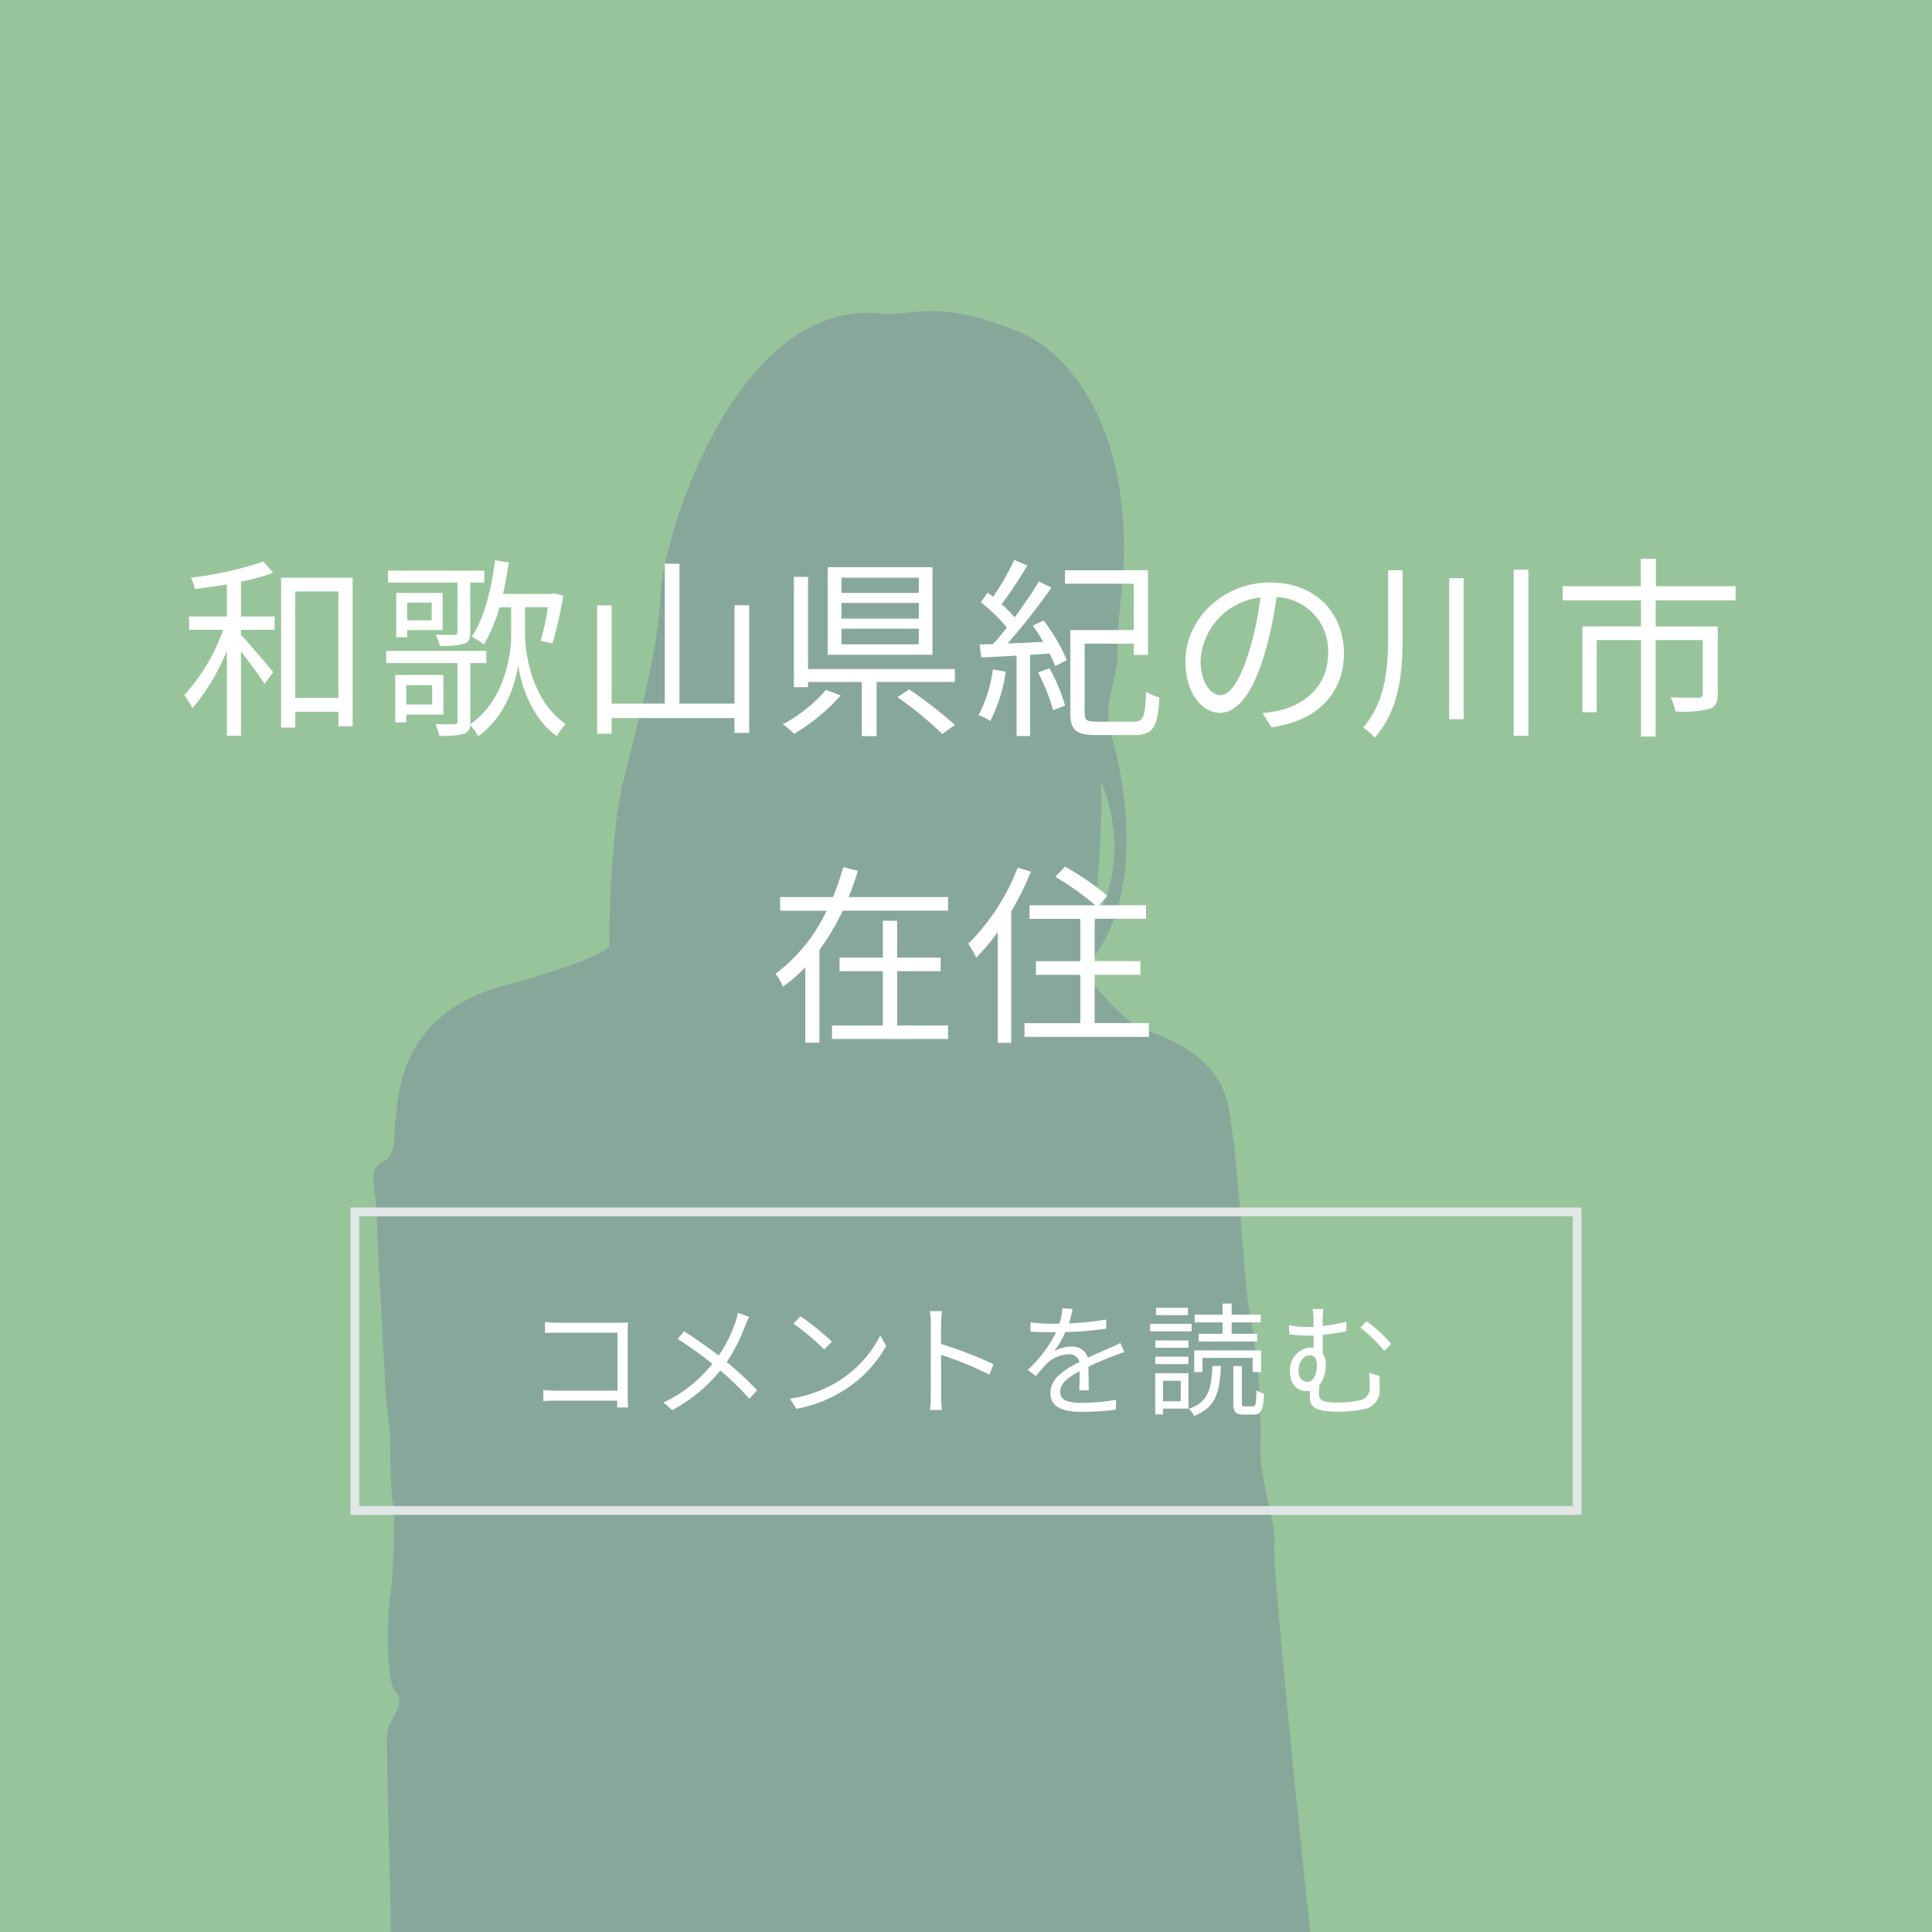 <svg xmlns="http://www.w3.org/2000/svg" xmlns:xlink="http://www.w3.org/1999/xlink" width="220" height="220" viewBox="0 0 220 220"><defs><style>.a,.f{fill:none;}.b{clip-path:url(#a);}.c{fill:#95a8b2;}.d{fill:#758a9a;}.e{fill:#fff;}.f{stroke:#e1e6e6;stroke-miterlimit:10;}.g{fill:#98c49c;}.h{opacity:0.5;}</style><clipPath id="a"><rect class="a" width="220" height="220"/></clipPath></defs><g class="b"><rect class="c" width="220" height="220"/><g class="b"><path class="d" d="M181.13,486.97a158.01,158.01,0,0,1-1.85-17.85c0-3.07,0-7.08-2.16-8.92s-7.7-8.93-9.54-18.78-2.46-40.02-8.31-50.79-15.39-27.71-16.62-29.24a4.64,4.64,0,0,1-.92-3.38h2.77s7.39-58.18,7.69-67.72c0,6.16,1.85,8,3.69,7.39s2.16-3.39,2.16-3.39,4,1.84,4.92-3.7c2.46-.31,4-.61,4-.61s.31,2.47,2.46.93,2.47-6.47,2.47-6.47-.31-9.23,0-11.08a12.775,12.775,0,0,0-.31-4.31s1.54-1.85,1.23-2.77,1.23-26.78,1.54-30.78,1.54-11.39,1.23-13.24.61-24.01.31-25.24-2.16-3.08-.93-4.31.93-9.54.62-11.08-.62-9.54-.31-10.47.31-6.16.31-7.08.61-5.54.61-6.77.92-16.01.92-18.78,1.23-5.23-.61-6.16-1.23-3.69-1.54-4.93.31-11.7-12-15.08-12.31-4.62-12.31-4.62,0-12.01-1.54-18.47-4-14.78-4.31-21.55-8.62-33.55-24.93-32.01c-4.11.39-6.32-1.83-16,2.16-5.23,2.15-12.93,10.46-11.7,28.32,0,0,.61,4.92.61,8.31s1.85,5.54.62,9.54-4.31,18.78,3.39,26.47c0,0-4.31,5.54-6.46,6.46s-8.93,2.77-10.16,8.93-1.85,21.24-2.46,23.7a73.088,73.088,0,0,0-1.23,14.78c.31,3.38-1.85,9.23-1.54,11.39s-4.92,54.48-5.85,57.25-5.23,26.47-3.69,30.47c0,0-.92,12-1.85,14.16s0,4.31.31,5.85,3.69,8.93,4,9.85,6.46,3.39,7.39,4.62,1.85-.62,1.85-.62,2.77,1.54,4,1.23,4,49.25,3.08,56.64l14.47,1.54s.92,10.77,2.15,13.24c0,0,2.16,28.32,4.62,37.24s12.01,39.4,12.01,44.63a170.367,170.367,0,0,1-2.15,21.86c-.92,4.93-1.23,8-2.77,9.85s-8.31,3.08-9.54,5.54-5.54,5.84,5.23,7.08,16.62.31,17.85-1.23,4-8.61,4.92-10.46,4.31-6.46,4.62-4.31,2.77,10.77,2.46,14.16l4.31.31s.92-9.23.92-17.54.92-12.93-5.85-18.78a26.164,26.164,0,0,1-6.46-16.01c-.61-10.16,2.46-40.01.31-49.86,0,0,7.08,16.62,9.85,21.55s13.54,24.62,13.85,30.17-.62,14.47.92,17.24,2.77,9.85,3.39,16.62,0,10.46-1.23,13.54,3.69,6.16,10.47,3.7,13.24-5.85,12.62-8.32Zm-86.5-398a102.97,102.97,0,0,0,.92,16.31C90.63,97.28,94.63,88.97,94.63,88.97ZM71.24,285.35c-.62.31-2.15-4.31,0-4.93C71.24,280.42,71.86,285.04,71.24,285.35Zm6.77,4.62c0-.92-1.85-.31-1.54-1.85s-.92-11.08-.92-11.08c2.16-1.54,1.54-7.7,1.54-7.7,3.69,4,3.69,23.09,3.69,23.09s-2.77-1.54-2.77-2.47Z"/></g><path class="e" d="M44.63,82.58V64.98h17.6v17.6H44.63Z"/><path class="e" d="M67.1,82.58V64.98H84.7v17.6Z"/><path class="e" d="M99.07,68.37v2.97h7.06v7.7c0,.95-.22,1.43-.95,1.69a12.93,12.93,0,0,1-3.85.29,7.746,7.746,0,0,0-.57-1.61c1.47.04,2.79.04,3.19.04.37-.04.48-.13.48-.42V72.89H99.06V83.87H97.39V72.89H92.35V81.1H90.72V71.33h6.67V68.36H88.48V66.75h8.89V63.63h1.72v3.12h9.06v1.61H99.06Z"/><path class="e" d="M111.92,82.58V64.98h17.6v17.6h-17.6Z"/><path class="e" d="M134.39,82.58V64.98h17.6v17.6Z"/><path class="e" d="M175.54,82.58h-17.1v1.28h-1.63V65.09h18.22v1.56H158.44V81.04h17.1v1.54Zm-3.98-3.34a34.343,34.343,0,0,0-4.49-4.47,32.56,32.56,0,0,1-5.98,5.28,11.319,11.319,0,0,0-1.32-1.25,27.685,27.685,0,0,0,6.07-5.04c-1.67-1.34-3.48-2.62-5.15-3.7l1.14-1.03c1.63,1.01,3.39,2.25,5.04,3.52a29.01,29.01,0,0,0,3.39-5.13l1.56.53a36.822,36.822,0,0,1-3.7,5.59,33.332,33.332,0,0,1,4.71,4.47l-1.28,1.23Z"/><path class="e" d="M59.77,102.14v1.56H47.78a29.311,29.311,0,0,1-2.66,4.49v10.54H43.51v-8.6a16.31,16.31,0,0,1-2.55,2.22,6.447,6.447,0,0,0-.84-1.47,18.942,18.942,0,0,0,5.81-7.17H40.65v-1.56h6.01a30.558,30.558,0,0,0,1.17-3.41l1.67.42c-.29.99-.66,2-1.06,2.99H59.77Zm-5.81,14.63h5.81v1.54H46.55v-1.54h5.79v-6.18H47.41v-1.54h4.93v-4.2h1.63v4.2h4.95v1.54H53.97v6.18Z"/><path class="e" d="M69.2,99.26a33.441,33.441,0,0,1-2.24,4.53v14.96H65.42V106.14a24.325,24.325,0,0,1-2.44,2.91,10.9,10.9,0,0,0-.92-1.58,24.53,24.53,0,0,0,5.63-8.67l1.52.46Zm13.44,17.25v1.56H68.47v-1.56h6.36v-5.5H69.77v-1.56h5.06v-4.82H69.04v-1.54h7.5a31.328,31.328,0,0,0-4.55-3.24l1.08-1.17A30.186,30.186,0,0,1,77.91,102l-.95,1.08h5.35v1.54H76.46v4.82h5.21V111H76.46v5.5h6.18Z"/><path class="e" d="M95.45,117.83l-1.03-1.63a17.357,17.357,0,0,0,1.89-.29c2.82-.64,5.59-2.73,5.59-6.54a6.127,6.127,0,0,0-5.88-6.38,43.327,43.327,0,0,1-1.32,6.34c-1.34,4.53-3.08,6.84-5.13,6.84s-3.92-2.25-3.92-5.88c0-4.78,4.25-8.96,9.62-8.96s8.43,3.63,8.43,8.1-3.04,7.7-8.25,8.38Zm-5.81-3.67c1.03,0,2.2-1.47,3.32-5.19a35.911,35.911,0,0,0,1.23-5.94,7.683,7.683,0,0,0-6.82,7.13c0,2.77,1.28,4,2.27,4Z"/><path class="e" d="M108.12,100.99h2.05v16.15h-2.05Z"/><path class="e" d="M114.65,115.91a1.454,1.454,0,1,1,2.9,0,1.452,1.452,0,1,1-2.9,0Z"/><path class="e" d="M120.98,114.88l1.45-1.03a3.04,3.04,0,0,0,2.79,1.8c1.74,0,2.6-.99,2.6-3.43V101h2.02v11.42c0,2.77-1.28,5.02-4.42,5.02a4.741,4.741,0,0,1-4.44-2.55Z"/><path class="e" d="M133.88,115.91a1.454,1.454,0,1,1,2.9,0,1.452,1.452,0,1,1-2.9,0Z"/><path class="e" d="M148.38,99.83l1.87-.24a26.7,26.7,0,0,0,1.01,3.76,28.1,28.1,0,0,0,4.91-1.08l.2,1.72a32.42,32.42,0,0,1-4.55.9,23.494,23.494,0,0,0,2.46,4.53c.31.42.64.79.97,1.17l-.9,1.23a50.545,50.545,0,0,0-5.3-.59l.13-1.47c1.23.11,2.86.24,3.65.33a29.137,29.137,0,0,1-2.66-5.02,57.164,57.164,0,0,1-9.24-.04l-.04-1.76a45.265,45.265,0,0,0,8.69.26c-.26-.81-.48-1.47-.64-1.98-.15-.46-.35-1.14-.55-1.72Zm-5.15,13.51c0,2.09,1.91,3.01,5.17,3.04a24.806,24.806,0,0,0,5.68-.55l-.09,1.76a32.149,32.149,0,0,1-5.68.48c-4.18-.02-6.82-1.54-6.82-4.53a8.529,8.529,0,0,1,1.06-3.65l1.72.4a5.66,5.66,0,0,0-1.03,3.06Z"/><path class="e" d="M169.25,101.9c-.97,1.52-2.99,5.17-4.14,7.3a4.831,4.831,0,0,1,3.28-1.36,2.474,2.474,0,0,1,2.57,2.66c.04,1.3.02,2.99.09,4.07a1.581,1.581,0,0,0,1.78,1.56c2.44,0,3.89-3.04,4.47-5.37l1.45,1.19c-1.17,3.54-3.01,6.01-6.2,6.01a2.858,2.858,0,0,1-3.19-2.79c-.07-1.28-.02-2.97-.09-4.18a1.488,1.488,0,0,0-1.61-1.54c-1.78,0-3.43,1.8-4.29,3.52a34.459,34.459,0,0,0-1.89,5.02l-1.89-.66c1.61-4.44,6.42-13.47,7.61-15.6.26-.51.55-1.06.81-1.69l1.94.79c-.2.26-.44.66-.7,1.08Z"/><rect class="f" width="139.18" height="34" transform="translate(40.41 138)"/><path class="e" d="M63.56,150.62h6.91c.34,0,.76-.01,1.04-.03-.01.32-.04.76-.04,1.09v7.23c0,.5.04,1.13.06,1.36H70.27c.01-.15.01-.45.03-.78H63.45c-.57,0-1.2.03-1.58.06v-1.27a15.548,15.548,0,0,0,1.56.08h6.88v-6.61H63.6c-.52,0-1.22.03-1.54.04v-1.25a13.184,13.184,0,0,0,1.53.08Z"/><path class="e" d="M84.85,150.97a19.408,19.408,0,0,1-2.1,4.13,34.88,34.88,0,0,1,3.46,3.21l-.88.97a30.521,30.521,0,0,0-3.31-3.22,17.814,17.814,0,0,1-5.49,4.52l-.97-.88a15.551,15.551,0,0,0,5.56-4.4,45.015,45.015,0,0,0-3.95-2.83l.73-.88c1.2.77,2.83,1.92,3.94,2.77a16.018,16.018,0,0,0,1.91-3.82,8.336,8.336,0,0,0,.28-1.04l1.29.45a7.9,7.9,0,0,0-.46,1.02Z"/><path class="e" d="M95.56,157.22a13.177,13.177,0,0,0,4.68-5.15l.67,1.19a13.952,13.952,0,0,1-4.71,4.99,15.339,15.339,0,0,1-5.51,2.17l-.74-1.15a14.491,14.491,0,0,0,5.6-2.04Zm-.83-4.44-.88.88a28.65,28.65,0,0,0-3.49-2.93l.8-.85a31.3,31.3,0,0,1,3.57,2.9Z"/><path class="e" d="M106,150.76a9.407,9.407,0,0,0-.11-1.46h1.37c-.04.43-.1,1.04-.1,1.46v2.28a44.945,44.945,0,0,1,5.98,2.31l-.48,1.19a36.644,36.644,0,0,0-5.5-2.26c.01,2.1.01,4.22.01,4.62,0,.43.03,1.19.08,1.65h-1.36a12.294,12.294,0,0,0,.1-1.65v-8.15Z"/><path class="e" d="M121.7,150.69a35.879,35.879,0,0,0,4.27-.43v1.04a40.65,40.65,0,0,1-4.66.39,10.877,10.877,0,0,1-1.26,2.17,3.954,3.954,0,0,1,1.95-.52,1.819,1.819,0,0,1,1.88,1.26c.95-.46,1.81-.8,2.54-1.13.42-.18.76-.34,1.15-.55l.46,1.05a11.847,11.847,0,0,0-1.25.45c-.78.29-1.78.7-2.84,1.21.01.81.03,2,.04,2.69H122.9c.03-.53.04-1.44.04-2.19-1.3.69-2.21,1.43-2.21,2.35,0,1.09,1.09,1.26,2.54,1.26a24.931,24.931,0,0,0,3.82-.34l-.03,1.12a32.885,32.885,0,0,1-3.84.25c-2,0-3.61-.43-3.61-2.14s1.67-2.69,3.31-3.54a1.167,1.167,0,0,0-1.27-.87,3.683,3.683,0,0,0-2.41,1.02,17.062,17.062,0,0,0-1.27,1.46l-.95-.7a14.806,14.806,0,0,0,3.24-4.29h-.62c-.6,0-1.53-.03-2.3-.08v-1.05a19.971,19.971,0,0,0,2.37.15c.29,0,.62,0,.92-.01a7.043,7.043,0,0,0,.35-1.75l1.15.1a13.212,13.212,0,0,1-.41,1.62Z"/><path class="e" d="M135.69,151.6h-4.72v-.85h4.72Zm-.36,8.8h-2.9v.66h-.88v-4.69h3.78Zm-3.77-7.76h3.77v.83h-3.77Zm0,1.85h3.77v.84h-3.77Zm3.71-4.73h-3.63v-.84h3.63Zm-2.84,7.47v2.34h2.02v-2.34Zm6.6-1.68c-.13,2.97-.59,4.72-3.05,5.69a3.465,3.465,0,0,0-.6-.81c2.24-.8,2.56-2.26,2.68-4.88h.98Zm-2.1.69h-.94v-2.47h7.62v2.47h-.97v-1.61h-5.72v1.61Zm2.28-5.66h-3.17v-.88h3.17v-1.26h1.04v1.26h3.31v.88h-3.31v1.3h2.9v.88H136.5v-.88h2.72v-1.3Zm3.46,9.55c.31,0,.36-.22.41-1.83a2.915,2.915,0,0,0,.85.41c-.07,1.88-.32,2.37-1.15,2.37h-1.16c-.95,0-1.18-.31-1.18-1.33v-4.19h.97v4.19c0,.35.04.39.34.39h.92Z"/><path class="e" d="M150.62,150.37V151a19.549,19.549,0,0,0,2.69-.5v1.08a20.862,20.862,0,0,1-2.69.42v2.12a2.22,2.22,0,0,1,.35,1.25,3.665,3.665,0,0,1-.74,2.38c-.01.29-.03.63-.03.88,0,.77.21,1.08,2.24,1.08a11.285,11.285,0,0,0,2.38-.25,1.424,1.424,0,0,0,1.16-1.55,11.945,11.945,0,0,0-.08-1.58l1.19.36c.01.57.03.94,0,1.51a2.1,2.1,0,0,1-1.82,2.27,14.1,14.1,0,0,1-2.9.28c-2.82,0-3.22-.66-3.22-1.71,0-.22,0-.45.01-.67a2.154,2.154,0,0,1-.45.04c-.78,0-1.81-.59-1.81-2.21a2.539,2.539,0,0,1,2.3-2.76,2.169,2.169,0,0,1,.38.03v-1.39c-.18.01-.35.01-.52.01a19.25,19.25,0,0,1-2.23-.14l-.06-1.04a14.135,14.135,0,0,0,2.21.2c.2,0,.39,0,.59-.01v-.71a5.715,5.715,0,0,0-.11-1.33h1.23a10.844,10.844,0,0,0-.08,1.33Zm-.66,5.04c0-.67-.32-1.08-.81-1.08-.7,0-1.29.74-1.29,1.79,0,.79.46,1.23.97,1.23.84,0,1.13-1.01,1.13-1.95Zm8.45-2.38-.78.8a16.946,16.946,0,0,0-2.73-2.65l.71-.73a15.917,15.917,0,0,1,2.8,2.58Z"/><rect class="g" width="220" height="220"/><g class="b"><g class="h"><path class="d" d="M51.49,495.28c6.77,2.46,11.7-.62,10.47-3.7s-1.85-6.77-1.23-13.54,1.85-13.85,3.39-16.62.61-11.7.92-17.24,11.08-25.24,13.85-30.17,9.85-21.55,9.85-21.55c-2.15,9.85.92,39.71.31,49.86a26.164,26.164,0,0,1-6.46,16.01c-6.77,5.85-5.85,10.46-5.85,18.78s.92,17.54.92,17.54l4.31-.31c-.31-3.39,2.15-12.01,2.46-14.16s3.69,2.46,4.62,4.31,3.69,8.93,4.92,10.46,7.08,2.46,17.85,1.23,6.46-4.62,5.23-7.08-8-3.69-9.54-5.54-1.85-4.92-2.77-9.85a170.189,170.189,0,0,1-2.15-21.86c0-5.23,9.54-35.7,12.01-44.63s4.62-37.24,4.62-37.24c1.23-2.46,2.15-13.24,2.15-13.24l14.47-1.54c-.92-7.39,1.85-56.94,3.08-56.64s4-1.23,4-1.23.92,1.85,1.85.62,7.08-3.69,7.39-4.62,3.69-8.31,4-9.85,1.23-3.69.31-5.85-1.85-14.16-1.85-14.16c1.54-4-2.77-27.7-3.69-30.47s-6.16-55.1-5.85-57.25-1.85-8.01-1.54-11.39a73.881,73.881,0,0,0-1.23-14.78c-.61-2.46-1.23-17.54-2.46-23.7s-8-8-10.16-8.93-6.46-6.46-6.46-6.46c7.7-7.69,4.62-22.47,3.39-26.47s.62-6.16.62-9.54.61-8.31.61-8.31c1.23-17.85-6.46-26.16-11.7-28.32-9.68-3.99-11.89-1.77-16-2.16C83.84,34.15,75.52,60.93,75.22,67.7s-2.77,15.08-4.31,21.55-1.54,18.47-1.54,18.47,0,1.23-12.31,4.62-11.7,13.85-12,15.08.31,4-1.54,4.93-.61,3.38-.61,6.16.92,17.54.92,18.78.61,5.85.61,6.77,0,6.16.31,7.08,0,8.93-.31,10.47-.61,9.85.62,11.08-.62,3.08-.93,4.31.62,23.39.31,25.24.92,9.23,1.23,13.24,1.85,29.86,1.54,30.78,1.23,2.77,1.23,2.77a13.064,13.064,0,0,0-.31,4.31c.31,1.84,0,11.08,0,11.08s.31,4.93,2.47,6.47,2.46-.93,2.46-.93,1.54.31,4,.61c.92,5.54,4.92,3.7,4.92,3.7s.31,2.77,2.16,3.39,3.69-1.23,3.69-7.39c.31,9.54,7.69,67.72,7.69,67.72h2.77a4.634,4.634,0,0,1-.92,3.38c-1.23,1.53-10.77,18.47-16.62,29.24s-6.47,40.94-8.31,50.79-7.39,16.93-9.54,18.78-2.16,5.85-2.16,8.92a158.009,158.009,0,0,1-1.85,17.85c-.61,2.47,5.85,5.85,12.62,8.32Zm72.95-390a102.969,102.969,0,0,0,.92-16.31S129.36,97.28,124.44,105.28Zm24.32,175.14c2.15.62.62,5.23,0,4.93S148.76,280.42,148.76,280.42Zm-9.54,12.01s0-19.08,3.69-23.09c0,0-.62,6.16,1.54,7.7,0,0-1.23,9.54-.92,11.08s-1.54.93-1.54,1.85-2.77,2.47-2.77,2.47Z"/></g></g><path class="e" d="M27.44,70.2h3.83v1.52H27.44v.57c.84.88,3.12,3.56,3.67,4.25l-.99,1.34c-.51-.84-1.74-2.49-2.68-3.72v9.62H25.83V74.1a24.02,24.02,0,0,1-3.92,6.56,9.742,9.742,0,0,0-.92-1.5,22.129,22.129,0,0,0,4.42-7.44H21.54V70.2h4.29V66.55c-1.23.2-2.46.37-3.63.53a5.763,5.763,0,0,0-.46-1.3,41.754,41.754,0,0,0,8.27-1.83l1.1,1.28a25.456,25.456,0,0,1-3.67,1.01V70.2Zm12.72-4.42V82.7H38.53V81.05H33.62v1.8H32.01V65.78h8.14ZM38.53,79.47V67.35H33.62V79.47Z"/><path class="e" d="M59.79,72.37c0,1.69.62,7.31,4.62,10.08a10.417,10.417,0,0,0-1.01,1.36c-3.12-2.18-4.18-6.42-4.4-8.1-.2,1.72-1.28,5.81-4.55,8.12a7.737,7.737,0,0,0-.92-1.3,1.019,1.019,0,0,1-.68,1.03,9.054,9.054,0,0,1-2.82.22,6.913,6.913,0,0,0-.46-1.32c1.01.02,1.89.02,2.16,0,.29-.02.37-.07.37-.33V75.51H43.98V74.12h11.4v1.39H53.55v6.95c4.11-2.84,4.66-8.36,4.66-10.1V69.15H56.89a17.8,17.8,0,0,1-1.78,4.22,9.7,9.7,0,0,0-1.39-.86c1.41-2.09,2.22-5.35,2.66-8.71l1.56.24c-.18,1.23-.4,2.44-.66,3.59H62.8l.26-.07,1.08.26a44.835,44.835,0,0,1-1.23,5.46l-1.34-.31a26.153,26.153,0,0,0,.81-3.83h-2.6v3.21Zm-7.7-6.03H44.17V64.98H55.15v1.36H53.54v5.65c0,.75-.13,1.1-.68,1.3a8.5,8.5,0,0,1-2.77.24,4.623,4.623,0,0,0-.48-1.25c.99.02,1.87.02,2.13.02.26-.02.35-.09.35-.31V66.34ZM46.26,81.37v.9H45.01V76.86h5.48v4.51H46.27Zm4.14-9.62H46.37v.81H45.12V67.52H50.4v4.22Zm-4.14,6.27v2.2h2.95v-2.2Zm2.9-9.4H46.37v2.02h2.79Z"/><path class="e" d="M85.31,68.92V83.46H83.64V81.77H69.65v1.78H68V68.94h1.65V80.12H75.7V64.19h1.67V80.12h6.27V68.92Z"/><path class="e" d="M95.73,79.2a22.641,22.641,0,0,1-5.3,4.36,8.377,8.377,0,0,0-1.3-1.08,17.278,17.278,0,0,0,4.93-3.92l1.67.64Zm4.09-1.54v6.16H98.13V77.66H92.01v.59H90.4V65.69h1.61v10.5h16.72v1.47H99.82Zm6.36-3.1H94.25V64.59h11.93Zm-1.56-8.78h-8.8v1.74h8.8Zm0,2.88h-8.8v1.78h8.8Zm0,2.93h-8.8v1.78h8.8Zm-1.08,6.91a53.123,53.123,0,0,1,5.21,4.05l-1.45,1.03a43.689,43.689,0,0,0-5.1-4.2l1.34-.88Z"/><path class="e" d="M114.53,76.49a18.343,18.343,0,0,1-1.76,5.61,6.69,6.69,0,0,0-1.34-.66,15.881,15.881,0,0,0,1.63-5.21Zm4.31-5.83a20.488,20.488,0,0,1,2.64,4.51l-1.32.68a12.614,12.614,0,0,0-.64-1.43l-2.22.15v9.24h-1.54V74.66c-1.5.09-2.88.15-4.03.2l-.18-1.47,1.52-.04c.51-.57,1.06-1.21,1.58-1.89a18.135,18.135,0,0,0-2.97-2.88l.79-1.1c.2.15.4.31.62.48a29.014,29.014,0,0,0,2.4-4.2l1.5.64a51.705,51.705,0,0,1-2.93,4.4,12.778,12.778,0,0,1,1.47,1.5,47.917,47.917,0,0,0,2.77-4.09l1.43.7a74.21,74.21,0,0,1-4.99,6.36c1.25-.04,2.64-.11,4.05-.18a19.035,19.035,0,0,0-1.19-1.85l1.23-.57Zm.66,5.43a19.653,19.653,0,0,1,1.78,4.25l-1.36.53a21.81,21.81,0,0,0-1.72-4.29l1.3-.48Zm9.62,6.09c1.1,0,1.28-.55,1.39-3.41a5.656,5.656,0,0,0,1.52.66c-.2,3.34-.7,4.27-2.82,4.27h-4.4c-2.24,0-2.93-.51-2.93-2.55v-9.4h7.22V66.47h-7.83V64.93h9.46v9.64H129.1V73.29h-5.59v7.86c0,.86.22,1.03,1.43,1.03h4.18Z"/><path class="e" d="M144.79,82.83l-1.03-1.63a17.357,17.357,0,0,0,1.89-.29c2.82-.64,5.59-2.73,5.59-6.54a6.127,6.127,0,0,0-5.88-6.38,43.326,43.326,0,0,1-1.32,6.34c-1.34,4.53-3.08,6.84-5.13,6.84s-3.92-2.25-3.92-5.88c0-4.78,4.25-8.96,9.62-8.96s8.43,3.63,8.43,8.1-3.04,7.7-8.25,8.38Zm-5.81-3.67c1.03,0,2.2-1.47,3.32-5.19a35.909,35.909,0,0,0,1.23-5.94,7.683,7.683,0,0,0-6.82,7.13c0,2.77,1.28,4,2.27,4Z"/><path class="e" d="M159.72,64.94v7.44c0,4.18-.33,8.36-3.17,11.62a6.329,6.329,0,0,0-1.34-1.14c2.57-2.95,2.86-6.73,2.86-10.5V64.94h1.65Zm6.95.9V81.9h-1.65V65.84Zm7.37-.97V83.79h-1.67V64.87Z"/><path class="e" d="M188.54,68.37v2.97h7.06v7.7c0,.95-.22,1.43-.95,1.69a12.93,12.93,0,0,1-3.85.29,7.746,7.746,0,0,0-.57-1.61c1.47.04,2.79.04,3.19.04.37-.04.48-.13.48-.42V72.89h-5.37V83.87h-1.67V72.89h-5.04V81.1h-1.63V71.33h6.67V68.36h-8.91V66.75h8.89V63.63h1.72v3.12h9.07v1.61h-9.09Z"/><path class="e" d="M107.96,102.14v1.56H95.97a29.311,29.311,0,0,1-2.66,4.49v10.54H91.7v-8.6a16.31,16.31,0,0,1-2.55,2.22,6.447,6.447,0,0,0-.84-1.47,18.942,18.942,0,0,0,5.81-7.17H88.84v-1.56h6.01a30.558,30.558,0,0,0,1.17-3.41l1.67.42c-.29.99-.66,2-1.06,2.99h11.33Zm-5.81,14.63h5.81v1.54H94.74v-1.54h5.79v-6.18H95.6v-1.54h4.93v-4.2h1.63v4.2h4.95v1.54h-4.95v6.18Z"/><path class="e" d="M117.39,99.26a33.441,33.441,0,0,1-2.24,4.53v14.96h-1.54V106.14a24.324,24.324,0,0,1-2.44,2.91,10.9,10.9,0,0,0-.92-1.58,24.53,24.53,0,0,0,5.63-8.67l1.52.46Zm13.44,17.25v1.56H116.66v-1.56h6.36v-5.5h-5.06v-1.56h5.06v-4.82h-5.79v-1.54h7.5a31.328,31.328,0,0,0-4.55-3.24l1.08-1.17A30.186,30.186,0,0,1,126.1,102l-.95,1.08h5.35v1.54h-5.85v4.82h5.21V111h-5.21v5.5h6.18Z"/><rect class="f" width="139.18" height="34" transform="translate(40.41 138)"/><path class="e" d="M63.56,150.62h6.91c.34,0,.76-.01,1.04-.03-.01.32-.04.76-.04,1.09v7.23c0,.5.04,1.13.06,1.36H70.27c.01-.15.01-.45.03-.78H63.45c-.57,0-1.2.03-1.58.06v-1.27a15.548,15.548,0,0,0,1.56.08h6.88v-6.61H63.6c-.52,0-1.22.03-1.54.04v-1.25a13.184,13.184,0,0,0,1.53.08Z"/><path class="e" d="M84.85,150.97a19.408,19.408,0,0,1-2.1,4.13,34.88,34.88,0,0,1,3.46,3.21l-.88.97a30.521,30.521,0,0,0-3.31-3.22,17.814,17.814,0,0,1-5.49,4.52l-.97-.88a15.551,15.551,0,0,0,5.56-4.4,45.015,45.015,0,0,0-3.95-2.83l.73-.88c1.2.77,2.83,1.92,3.94,2.77a16.018,16.018,0,0,0,1.91-3.82,8.336,8.336,0,0,0,.28-1.04l1.29.45a7.9,7.9,0,0,0-.46,1.02Z"/><path class="e" d="M95.56,157.22a13.177,13.177,0,0,0,4.68-5.15l.67,1.19a13.952,13.952,0,0,1-4.71,4.99,15.339,15.339,0,0,1-5.51,2.17l-.74-1.15a14.491,14.491,0,0,0,5.6-2.04Zm-.83-4.44-.88.88a28.65,28.65,0,0,0-3.49-2.93l.8-.85a31.3,31.3,0,0,1,3.57,2.9Z"/><path class="e" d="M106,150.76a9.407,9.407,0,0,0-.11-1.46h1.37c-.04.43-.1,1.04-.1,1.46v2.28a44.945,44.945,0,0,1,5.98,2.31l-.48,1.19a36.644,36.644,0,0,0-5.5-2.26c.01,2.1.01,4.22.01,4.62,0,.43.03,1.19.08,1.65h-1.36a12.294,12.294,0,0,0,.1-1.65v-8.15Z"/><path class="e" d="M121.7,150.69a35.879,35.879,0,0,0,4.27-.43v1.04a40.65,40.65,0,0,1-4.66.39,10.877,10.877,0,0,1-1.26,2.17,3.954,3.954,0,0,1,1.95-.52,1.819,1.819,0,0,1,1.88,1.26c.95-.46,1.81-.8,2.54-1.13.42-.18.76-.34,1.15-.55l.46,1.05a11.847,11.847,0,0,0-1.25.45c-.78.29-1.78.7-2.84,1.21.01.81.03,2,.04,2.69H122.9c.03-.53.04-1.44.04-2.19-1.3.69-2.21,1.43-2.21,2.35,0,1.09,1.09,1.26,2.54,1.26a24.931,24.931,0,0,0,3.82-.34l-.03,1.12a32.885,32.885,0,0,1-3.84.25c-2,0-3.61-.43-3.61-2.14s1.67-2.69,3.31-3.54a1.167,1.167,0,0,0-1.27-.87,3.683,3.683,0,0,0-2.41,1.02,17.062,17.062,0,0,0-1.27,1.46l-.95-.7a14.806,14.806,0,0,0,3.24-4.29h-.62c-.6,0-1.53-.03-2.3-.08v-1.05a19.971,19.971,0,0,0,2.37.15c.29,0,.62,0,.92-.01a7.043,7.043,0,0,0,.35-1.75l1.15.1a13.212,13.212,0,0,1-.41,1.62Z"/><path class="e" d="M135.69,151.6h-4.72v-.85h4.72Zm-.36,8.8h-2.9v.66h-.88v-4.69h3.78Zm-3.77-7.76h3.77v.83h-3.77Zm0,1.85h3.77v.84h-3.77Zm3.71-4.73h-3.63v-.84h3.63Zm-2.84,7.47v2.34h2.02v-2.34Zm6.6-1.68c-.13,2.97-.59,4.72-3.05,5.69a3.465,3.465,0,0,0-.6-.81c2.24-.8,2.56-2.26,2.68-4.88h.98Zm-2.1.69h-.94v-2.47h7.62v2.47h-.97v-1.61h-5.72v1.61Zm2.28-5.66h-3.17v-.88h3.17v-1.26h1.04v1.26h3.31v.88h-3.31v1.3h2.9v.88H136.5v-.88h2.72v-1.3Zm3.46,9.55c.31,0,.36-.22.41-1.83a2.915,2.915,0,0,0,.85.41c-.07,1.88-.32,2.37-1.15,2.37h-1.16c-.95,0-1.18-.31-1.18-1.33v-4.19h.97v4.19c0,.35.04.39.34.39h.92Z"/><path class="e" d="M150.62,150.37V151a19.549,19.549,0,0,0,2.69-.5v1.08a20.862,20.862,0,0,1-2.69.42v2.12a2.22,2.22,0,0,1,.35,1.25,3.665,3.665,0,0,1-.74,2.38c-.01.29-.03.63-.03.88,0,.77.21,1.08,2.24,1.08a11.285,11.285,0,0,0,2.38-.25,1.424,1.424,0,0,0,1.16-1.55,11.945,11.945,0,0,0-.08-1.58l1.19.36c.01.57.03.94,0,1.51a2.1,2.1,0,0,1-1.82,2.27,14.1,14.1,0,0,1-2.9.28c-2.82,0-3.22-.66-3.22-1.71,0-.22,0-.45.01-.67a2.154,2.154,0,0,1-.45.04c-.78,0-1.81-.59-1.81-2.21a2.539,2.539,0,0,1,2.3-2.76,2.169,2.169,0,0,1,.38.03v-1.39c-.18.01-.35.01-.52.01a19.25,19.25,0,0,1-2.23-.14l-.06-1.04a14.135,14.135,0,0,0,2.21.2c.2,0,.39,0,.59-.01v-.71a5.715,5.715,0,0,0-.11-1.33h1.23a10.844,10.844,0,0,0-.08,1.33Zm-.66,5.04c0-.67-.32-1.08-.81-1.08-.7,0-1.29.74-1.29,1.79,0,.79.46,1.23.97,1.23.84,0,1.13-1.01,1.13-1.95Zm8.45-2.38-.78.8a16.946,16.946,0,0,0-2.73-2.65l.71-.73a15.917,15.917,0,0,1,2.8,2.58Z"/></g></svg>